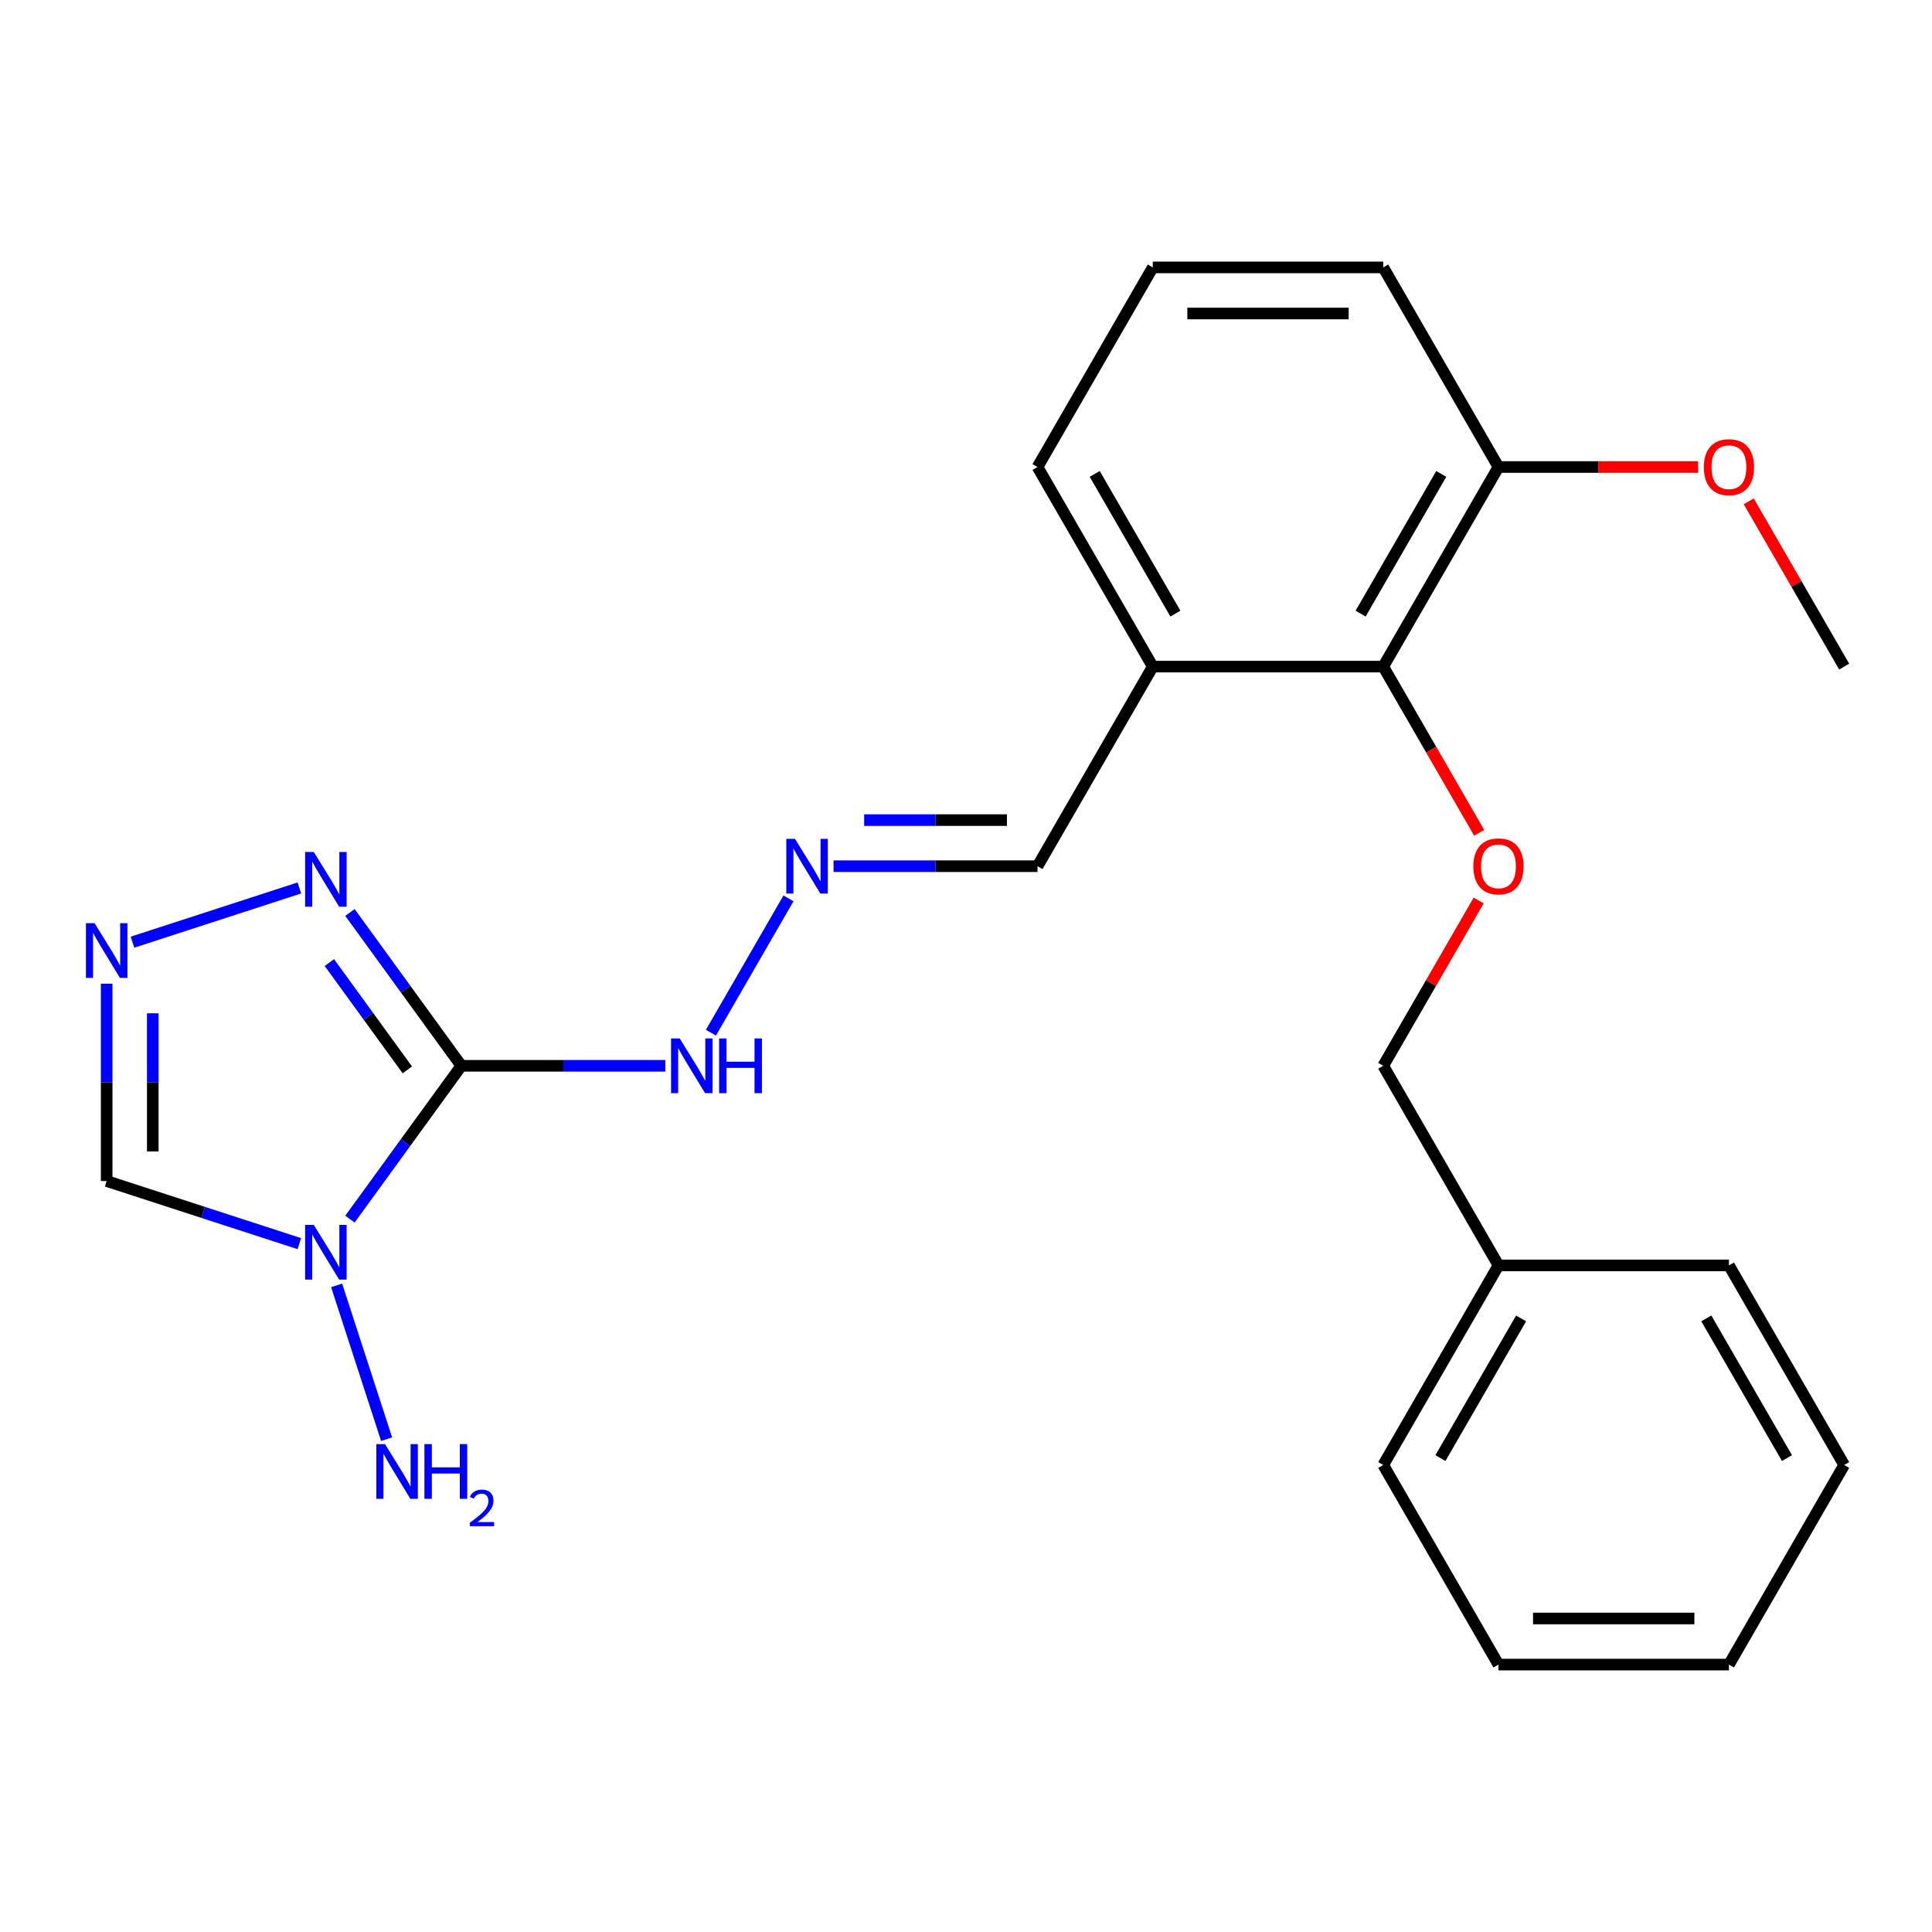 <?xml version='1.0' encoding='iso-8859-1'?>
<svg version='1.1' baseProfile='full'
              xmlns='http://www.w3.org/2000/svg'
                      xmlns:rdkit='http://www.rdkit.org/xml'
                      xmlns:xlink='http://www.w3.org/1999/xlink'
                  xml:space='preserve'
width='1000px' height='1000px' viewBox='0 0 1000 1000'>
<!-- END OF HEADER -->
<rect style='opacity:1.0;fill:#FFFFFF;stroke:none' width='1000' height='1000' x='0' y='0'> </rect>
<path class='bond-0' d='M 238.79,551.655 L 209.958,591.339' style='fill:none;fill-rule:evenodd;stroke:#000000;stroke-width:6px;stroke-linecap:butt;stroke-linejoin:miter;stroke-opacity:1' />
<path class='bond-0' d='M 209.958,591.339 L 181.126,631.023' style='fill:none;fill-rule:evenodd;stroke:#0000FF;stroke-width:6px;stroke-linecap:butt;stroke-linejoin:miter;stroke-opacity:1' />
<path class='bond-1' d='M 238.79,551.655 L 209.958,511.971' style='fill:none;fill-rule:evenodd;stroke:#000000;stroke-width:6px;stroke-linecap:butt;stroke-linejoin:miter;stroke-opacity:1' />
<path class='bond-1' d='M 209.958,511.971 L 181.126,472.288' style='fill:none;fill-rule:evenodd;stroke:#0000FF;stroke-width:6px;stroke-linecap:butt;stroke-linejoin:miter;stroke-opacity:1' />
<path class='bond-1' d='M 210.838,553.774 L 190.656,525.995' style='fill:none;fill-rule:evenodd;stroke:#000000;stroke-width:6px;stroke-linecap:butt;stroke-linejoin:miter;stroke-opacity:1' />
<path class='bond-1' d='M 190.656,525.995 L 170.473,498.217' style='fill:none;fill-rule:evenodd;stroke:#0000FF;stroke-width:6px;stroke-linecap:butt;stroke-linejoin:miter;stroke-opacity:1' />
<path class='bond-6' d='M 238.79,551.655 L 291.575,551.655' style='fill:none;fill-rule:evenodd;stroke:#000000;stroke-width:6px;stroke-linecap:butt;stroke-linejoin:miter;stroke-opacity:1' />
<path class='bond-6' d='M 291.575,551.655 L 344.36,551.655' style='fill:none;fill-rule:evenodd;stroke:#0000FF;stroke-width:6px;stroke-linecap:butt;stroke-linejoin:miter;stroke-opacity:1' />
<path class='bond-3' d='M 154.949,643.706 L 105.083,627.504' style='fill:none;fill-rule:evenodd;stroke:#0000FF;stroke-width:6px;stroke-linecap:butt;stroke-linejoin:miter;stroke-opacity:1' />
<path class='bond-3' d='M 105.083,627.504 L 55.217,611.302' style='fill:none;fill-rule:evenodd;stroke:#000000;stroke-width:6px;stroke-linecap:butt;stroke-linejoin:miter;stroke-opacity:1' />
<path class='bond-9' d='M 174.241,665.307 L 200.111,744.927' style='fill:none;fill-rule:evenodd;stroke:#0000FF;stroke-width:6px;stroke-linecap:butt;stroke-linejoin:miter;stroke-opacity:1' />
<path class='bond-2' d='M 154.949,459.604 L 68.579,487.667' style='fill:none;fill-rule:evenodd;stroke:#0000FF;stroke-width:6px;stroke-linecap:butt;stroke-linejoin:miter;stroke-opacity:1' />
<path class='bond-24' d='M 55.217,509.151 L 55.217,560.226' style='fill:none;fill-rule:evenodd;stroke:#0000FF;stroke-width:6px;stroke-linecap:butt;stroke-linejoin:miter;stroke-opacity:1' />
<path class='bond-24' d='M 55.217,560.226 L 55.217,611.302' style='fill:none;fill-rule:evenodd;stroke:#000000;stroke-width:6px;stroke-linecap:butt;stroke-linejoin:miter;stroke-opacity:1' />
<path class='bond-24' d='M 79.076,524.474 L 79.076,560.226' style='fill:none;fill-rule:evenodd;stroke:#0000FF;stroke-width:6px;stroke-linecap:butt;stroke-linejoin:miter;stroke-opacity:1' />
<path class='bond-24' d='M 79.076,560.226 L 79.076,595.979' style='fill:none;fill-rule:evenodd;stroke:#000000;stroke-width:6px;stroke-linecap:butt;stroke-linejoin:miter;stroke-opacity:1' />
<path class='bond-4' d='M 715.96,345.034 L 596.668,345.034' style='fill:none;fill-rule:evenodd;stroke:#000000;stroke-width:6px;stroke-linecap:butt;stroke-linejoin:miter;stroke-opacity:1' />
<path class='bond-5' d='M 715.96,345.034 L 740.789,388.038' style='fill:none;fill-rule:evenodd;stroke:#000000;stroke-width:6px;stroke-linecap:butt;stroke-linejoin:miter;stroke-opacity:1' />
<path class='bond-5' d='M 740.789,388.038 L 765.617,431.042' style='fill:none;fill-rule:evenodd;stroke:#FF0000;stroke-width:6px;stroke-linecap:butt;stroke-linejoin:miter;stroke-opacity:1' />
<path class='bond-10' d='M 715.96,345.034 L 775.606,241.724' style='fill:none;fill-rule:evenodd;stroke:#000000;stroke-width:6px;stroke-linecap:butt;stroke-linejoin:miter;stroke-opacity:1' />
<path class='bond-10' d='M 704.245,317.608 L 745.997,245.291' style='fill:none;fill-rule:evenodd;stroke:#000000;stroke-width:6px;stroke-linecap:butt;stroke-linejoin:miter;stroke-opacity:1' />
<path class='bond-12' d='M 765.363,466.087 L 740.662,508.871' style='fill:none;fill-rule:evenodd;stroke:#FF0000;stroke-width:6px;stroke-linecap:butt;stroke-linejoin:miter;stroke-opacity:1' />
<path class='bond-12' d='M 740.662,508.871 L 715.96,551.655' style='fill:none;fill-rule:evenodd;stroke:#000000;stroke-width:6px;stroke-linecap:butt;stroke-linejoin:miter;stroke-opacity:1' />
<path class='bond-7' d='M 367.979,534.513 L 408.117,464.992' style='fill:none;fill-rule:evenodd;stroke:#0000FF;stroke-width:6px;stroke-linecap:butt;stroke-linejoin:miter;stroke-opacity:1' />
<path class='bond-11' d='M 431.451,448.345 L 484.236,448.345' style='fill:none;fill-rule:evenodd;stroke:#0000FF;stroke-width:6px;stroke-linecap:butt;stroke-linejoin:miter;stroke-opacity:1' />
<path class='bond-11' d='M 484.236,448.345 L 537.021,448.345' style='fill:none;fill-rule:evenodd;stroke:#000000;stroke-width:6px;stroke-linecap:butt;stroke-linejoin:miter;stroke-opacity:1' />
<path class='bond-11' d='M 447.286,424.486 L 484.236,424.486' style='fill:none;fill-rule:evenodd;stroke:#0000FF;stroke-width:6px;stroke-linecap:butt;stroke-linejoin:miter;stroke-opacity:1' />
<path class='bond-11' d='M 484.236,424.486 L 521.186,424.486' style='fill:none;fill-rule:evenodd;stroke:#000000;stroke-width:6px;stroke-linecap:butt;stroke-linejoin:miter;stroke-opacity:1' />
<path class='bond-8' d='M 596.668,345.034 L 537.021,448.345' style='fill:none;fill-rule:evenodd;stroke:#000000;stroke-width:6px;stroke-linecap:butt;stroke-linejoin:miter;stroke-opacity:1' />
<path class='bond-15' d='M 596.668,345.034 L 537.021,241.724' style='fill:none;fill-rule:evenodd;stroke:#000000;stroke-width:6px;stroke-linecap:butt;stroke-linejoin:miter;stroke-opacity:1' />
<path class='bond-15' d='M 608.383,317.608 L 566.63,245.291' style='fill:none;fill-rule:evenodd;stroke:#000000;stroke-width:6px;stroke-linecap:butt;stroke-linejoin:miter;stroke-opacity:1' />
<path class='bond-13' d='M 775.606,241.724 L 827.262,241.724' style='fill:none;fill-rule:evenodd;stroke:#000000;stroke-width:6px;stroke-linecap:butt;stroke-linejoin:miter;stroke-opacity:1' />
<path class='bond-13' d='M 827.262,241.724 L 878.917,241.724' style='fill:none;fill-rule:evenodd;stroke:#FF0000;stroke-width:6px;stroke-linecap:butt;stroke-linejoin:miter;stroke-opacity:1' />
<path class='bond-25' d='M 775.606,241.724 L 715.96,138.413' style='fill:none;fill-rule:evenodd;stroke:#000000;stroke-width:6px;stroke-linecap:butt;stroke-linejoin:miter;stroke-opacity:1' />
<path class='bond-14' d='M 715.96,551.655 L 775.606,654.966' style='fill:none;fill-rule:evenodd;stroke:#000000;stroke-width:6px;stroke-linecap:butt;stroke-linejoin:miter;stroke-opacity:1' />
<path class='bond-18' d='M 905.143,259.466 L 929.844,302.25' style='fill:none;fill-rule:evenodd;stroke:#FF0000;stroke-width:6px;stroke-linecap:butt;stroke-linejoin:miter;stroke-opacity:1' />
<path class='bond-18' d='M 929.844,302.25 L 954.545,345.034' style='fill:none;fill-rule:evenodd;stroke:#000000;stroke-width:6px;stroke-linecap:butt;stroke-linejoin:miter;stroke-opacity:1' />
<path class='bond-19' d='M 775.606,654.966 L 715.96,758.276' style='fill:none;fill-rule:evenodd;stroke:#000000;stroke-width:6px;stroke-linecap:butt;stroke-linejoin:miter;stroke-opacity:1' />
<path class='bond-19' d='M 787.322,682.392 L 745.569,754.709' style='fill:none;fill-rule:evenodd;stroke:#000000;stroke-width:6px;stroke-linecap:butt;stroke-linejoin:miter;stroke-opacity:1' />
<path class='bond-20' d='M 775.606,654.966 L 894.899,654.966' style='fill:none;fill-rule:evenodd;stroke:#000000;stroke-width:6px;stroke-linecap:butt;stroke-linejoin:miter;stroke-opacity:1' />
<path class='bond-16' d='M 537.021,241.724 L 596.668,138.413' style='fill:none;fill-rule:evenodd;stroke:#000000;stroke-width:6px;stroke-linecap:butt;stroke-linejoin:miter;stroke-opacity:1' />
<path class='bond-17' d='M 596.668,138.413 L 715.96,138.413' style='fill:none;fill-rule:evenodd;stroke:#000000;stroke-width:6px;stroke-linecap:butt;stroke-linejoin:miter;stroke-opacity:1' />
<path class='bond-17' d='M 614.561,162.272 L 698.066,162.272' style='fill:none;fill-rule:evenodd;stroke:#000000;stroke-width:6px;stroke-linecap:butt;stroke-linejoin:miter;stroke-opacity:1' />
<path class='bond-22' d='M 715.96,758.276 L 775.606,861.587' style='fill:none;fill-rule:evenodd;stroke:#000000;stroke-width:6px;stroke-linecap:butt;stroke-linejoin:miter;stroke-opacity:1' />
<path class='bond-21' d='M 894.899,654.966 L 954.545,758.276' style='fill:none;fill-rule:evenodd;stroke:#000000;stroke-width:6px;stroke-linecap:butt;stroke-linejoin:miter;stroke-opacity:1' />
<path class='bond-21' d='M 883.184,682.392 L 924.936,754.709' style='fill:none;fill-rule:evenodd;stroke:#000000;stroke-width:6px;stroke-linecap:butt;stroke-linejoin:miter;stroke-opacity:1' />
<path class='bond-23' d='M 954.545,758.276 L 894.899,861.587' style='fill:none;fill-rule:evenodd;stroke:#000000;stroke-width:6px;stroke-linecap:butt;stroke-linejoin:miter;stroke-opacity:1' />
<path class='bond-26' d='M 775.606,861.587 L 894.899,861.587' style='fill:none;fill-rule:evenodd;stroke:#000000;stroke-width:6px;stroke-linecap:butt;stroke-linejoin:miter;stroke-opacity:1' />
<path class='bond-26' d='M 793.5,837.728 L 877.005,837.728' style='fill:none;fill-rule:evenodd;stroke:#000000;stroke-width:6px;stroke-linecap:butt;stroke-linejoin:miter;stroke-opacity:1' />
<path  class='atom-1' d='M 162.411 634.005
L 171.691 649.005
Q 172.611 650.485, 174.091 653.165
Q 175.571 655.845, 175.651 656.005
L 175.651 634.005
L 179.411 634.005
L 179.411 662.325
L 175.531 662.325
L 165.571 645.925
Q 164.411 644.005, 163.171 641.805
Q 161.971 639.605, 161.611 638.925
L 161.611 662.325
L 157.931 662.325
L 157.931 634.005
L 162.411 634.005
' fill='#0000FF'/>
<path  class='atom-2' d='M 162.411 440.985
L 171.691 455.985
Q 172.611 457.465, 174.091 460.145
Q 175.571 462.825, 175.651 462.985
L 175.651 440.985
L 179.411 440.985
L 179.411 469.305
L 175.531 469.305
L 165.571 452.905
Q 164.411 450.985, 163.171 448.785
Q 161.971 446.585, 161.611 445.905
L 161.611 469.305
L 157.931 469.305
L 157.931 440.985
L 162.411 440.985
' fill='#0000FF'/>
<path  class='atom-3' d='M 48.957 477.849
L 58.237 492.849
Q 59.157 494.329, 60.637 497.009
Q 62.117 499.689, 62.197 499.849
L 62.197 477.849
L 65.957 477.849
L 65.957 506.169
L 62.077 506.169
L 52.117 489.769
Q 50.957 487.849, 49.717 485.649
Q 48.517 483.449, 48.157 482.769
L 48.157 506.169
L 44.477 506.169
L 44.477 477.849
L 48.957 477.849
' fill='#0000FF'/>
<path  class='atom-6' d='M 762.606 448.425
Q 762.606 441.625, 765.966 437.825
Q 769.326 434.025, 775.606 434.025
Q 781.886 434.025, 785.246 437.825
Q 788.606 441.625, 788.606 448.425
Q 788.606 455.305, 785.206 459.225
Q 781.806 463.105, 775.606 463.105
Q 769.366 463.105, 765.966 459.225
Q 762.606 455.345, 762.606 448.425
M 775.606 459.905
Q 779.926 459.905, 782.246 457.025
Q 784.606 454.105, 784.606 448.425
Q 784.606 442.865, 782.246 440.065
Q 779.926 437.225, 775.606 437.225
Q 771.286 437.225, 768.926 440.025
Q 766.606 442.825, 766.606 448.425
Q 766.606 454.145, 768.926 457.025
Q 771.286 459.905, 775.606 459.905
' fill='#FF0000'/>
<path  class='atom-7' d='M 351.822 537.495
L 361.102 552.495
Q 362.022 553.975, 363.502 556.655
Q 364.982 559.335, 365.062 559.495
L 365.062 537.495
L 368.822 537.495
L 368.822 565.815
L 364.942 565.815
L 354.982 549.415
Q 353.822 547.495, 352.582 545.295
Q 351.382 543.095, 351.022 542.415
L 351.022 565.815
L 347.342 565.815
L 347.342 537.495
L 351.822 537.495
' fill='#0000FF'/>
<path  class='atom-7' d='M 372.222 537.495
L 376.062 537.495
L 376.062 549.535
L 390.542 549.535
L 390.542 537.495
L 394.382 537.495
L 394.382 565.815
L 390.542 565.815
L 390.542 552.735
L 376.062 552.735
L 376.062 565.815
L 372.222 565.815
L 372.222 537.495
' fill='#0000FF'/>
<path  class='atom-8' d='M 411.469 434.185
L 420.749 449.185
Q 421.669 450.665, 423.149 453.345
Q 424.629 456.025, 424.709 456.185
L 424.709 434.185
L 428.469 434.185
L 428.469 462.505
L 424.589 462.505
L 414.629 446.105
Q 413.469 444.185, 412.229 441.985
Q 411.029 439.785, 410.669 439.105
L 410.669 462.505
L 406.989 462.505
L 406.989 434.185
L 411.469 434.185
' fill='#0000FF'/>
<path  class='atom-10' d='M 199.275 747.459
L 208.555 762.459
Q 209.475 763.939, 210.955 766.619
Q 212.435 769.299, 212.515 769.459
L 212.515 747.459
L 216.275 747.459
L 216.275 775.779
L 212.395 775.779
L 202.435 759.379
Q 201.275 757.459, 200.035 755.259
Q 198.835 753.059, 198.475 752.379
L 198.475 775.779
L 194.795 775.779
L 194.795 747.459
L 199.275 747.459
' fill='#0000FF'/>
<path  class='atom-10' d='M 219.675 747.459
L 223.515 747.459
L 223.515 759.499
L 237.995 759.499
L 237.995 747.459
L 241.835 747.459
L 241.835 775.779
L 237.995 775.779
L 237.995 762.699
L 223.515 762.699
L 223.515 775.779
L 219.675 775.779
L 219.675 747.459
' fill='#0000FF'/>
<path  class='atom-10' d='M 243.207 774.785
Q 243.894 773.017, 245.531 772.04
Q 247.167 771.037, 249.438 771.037
Q 252.263 771.037, 253.847 772.568
Q 255.431 774.099, 255.431 776.818
Q 255.431 779.59, 253.371 782.177
Q 251.339 784.765, 247.115 787.827
L 255.747 787.827
L 255.747 789.939
L 243.155 789.939
L 243.155 788.17
Q 246.639 785.689, 248.699 783.841
Q 250.784 781.993, 251.787 780.329
Q 252.791 778.666, 252.791 776.95
Q 252.791 775.155, 251.893 774.152
Q 250.995 773.149, 249.438 773.149
Q 247.933 773.149, 246.93 773.756
Q 245.927 774.363, 245.214 775.709
L 243.207 774.785
' fill='#0000FF'/>
<path  class='atom-14' d='M 881.899 241.804
Q 881.899 235.004, 885.259 231.204
Q 888.619 227.404, 894.899 227.404
Q 901.179 227.404, 904.539 231.204
Q 907.899 235.004, 907.899 241.804
Q 907.899 248.684, 904.499 252.604
Q 901.099 256.484, 894.899 256.484
Q 888.659 256.484, 885.259 252.604
Q 881.899 248.724, 881.899 241.804
M 894.899 253.284
Q 899.219 253.284, 901.539 250.404
Q 903.899 247.484, 903.899 241.804
Q 903.899 236.244, 901.539 233.444
Q 899.219 230.604, 894.899 230.604
Q 890.579 230.604, 888.219 233.404
Q 885.899 236.204, 885.899 241.804
Q 885.899 247.524, 888.219 250.404
Q 890.579 253.284, 894.899 253.284
' fill='#FF0000'/>
</svg>
